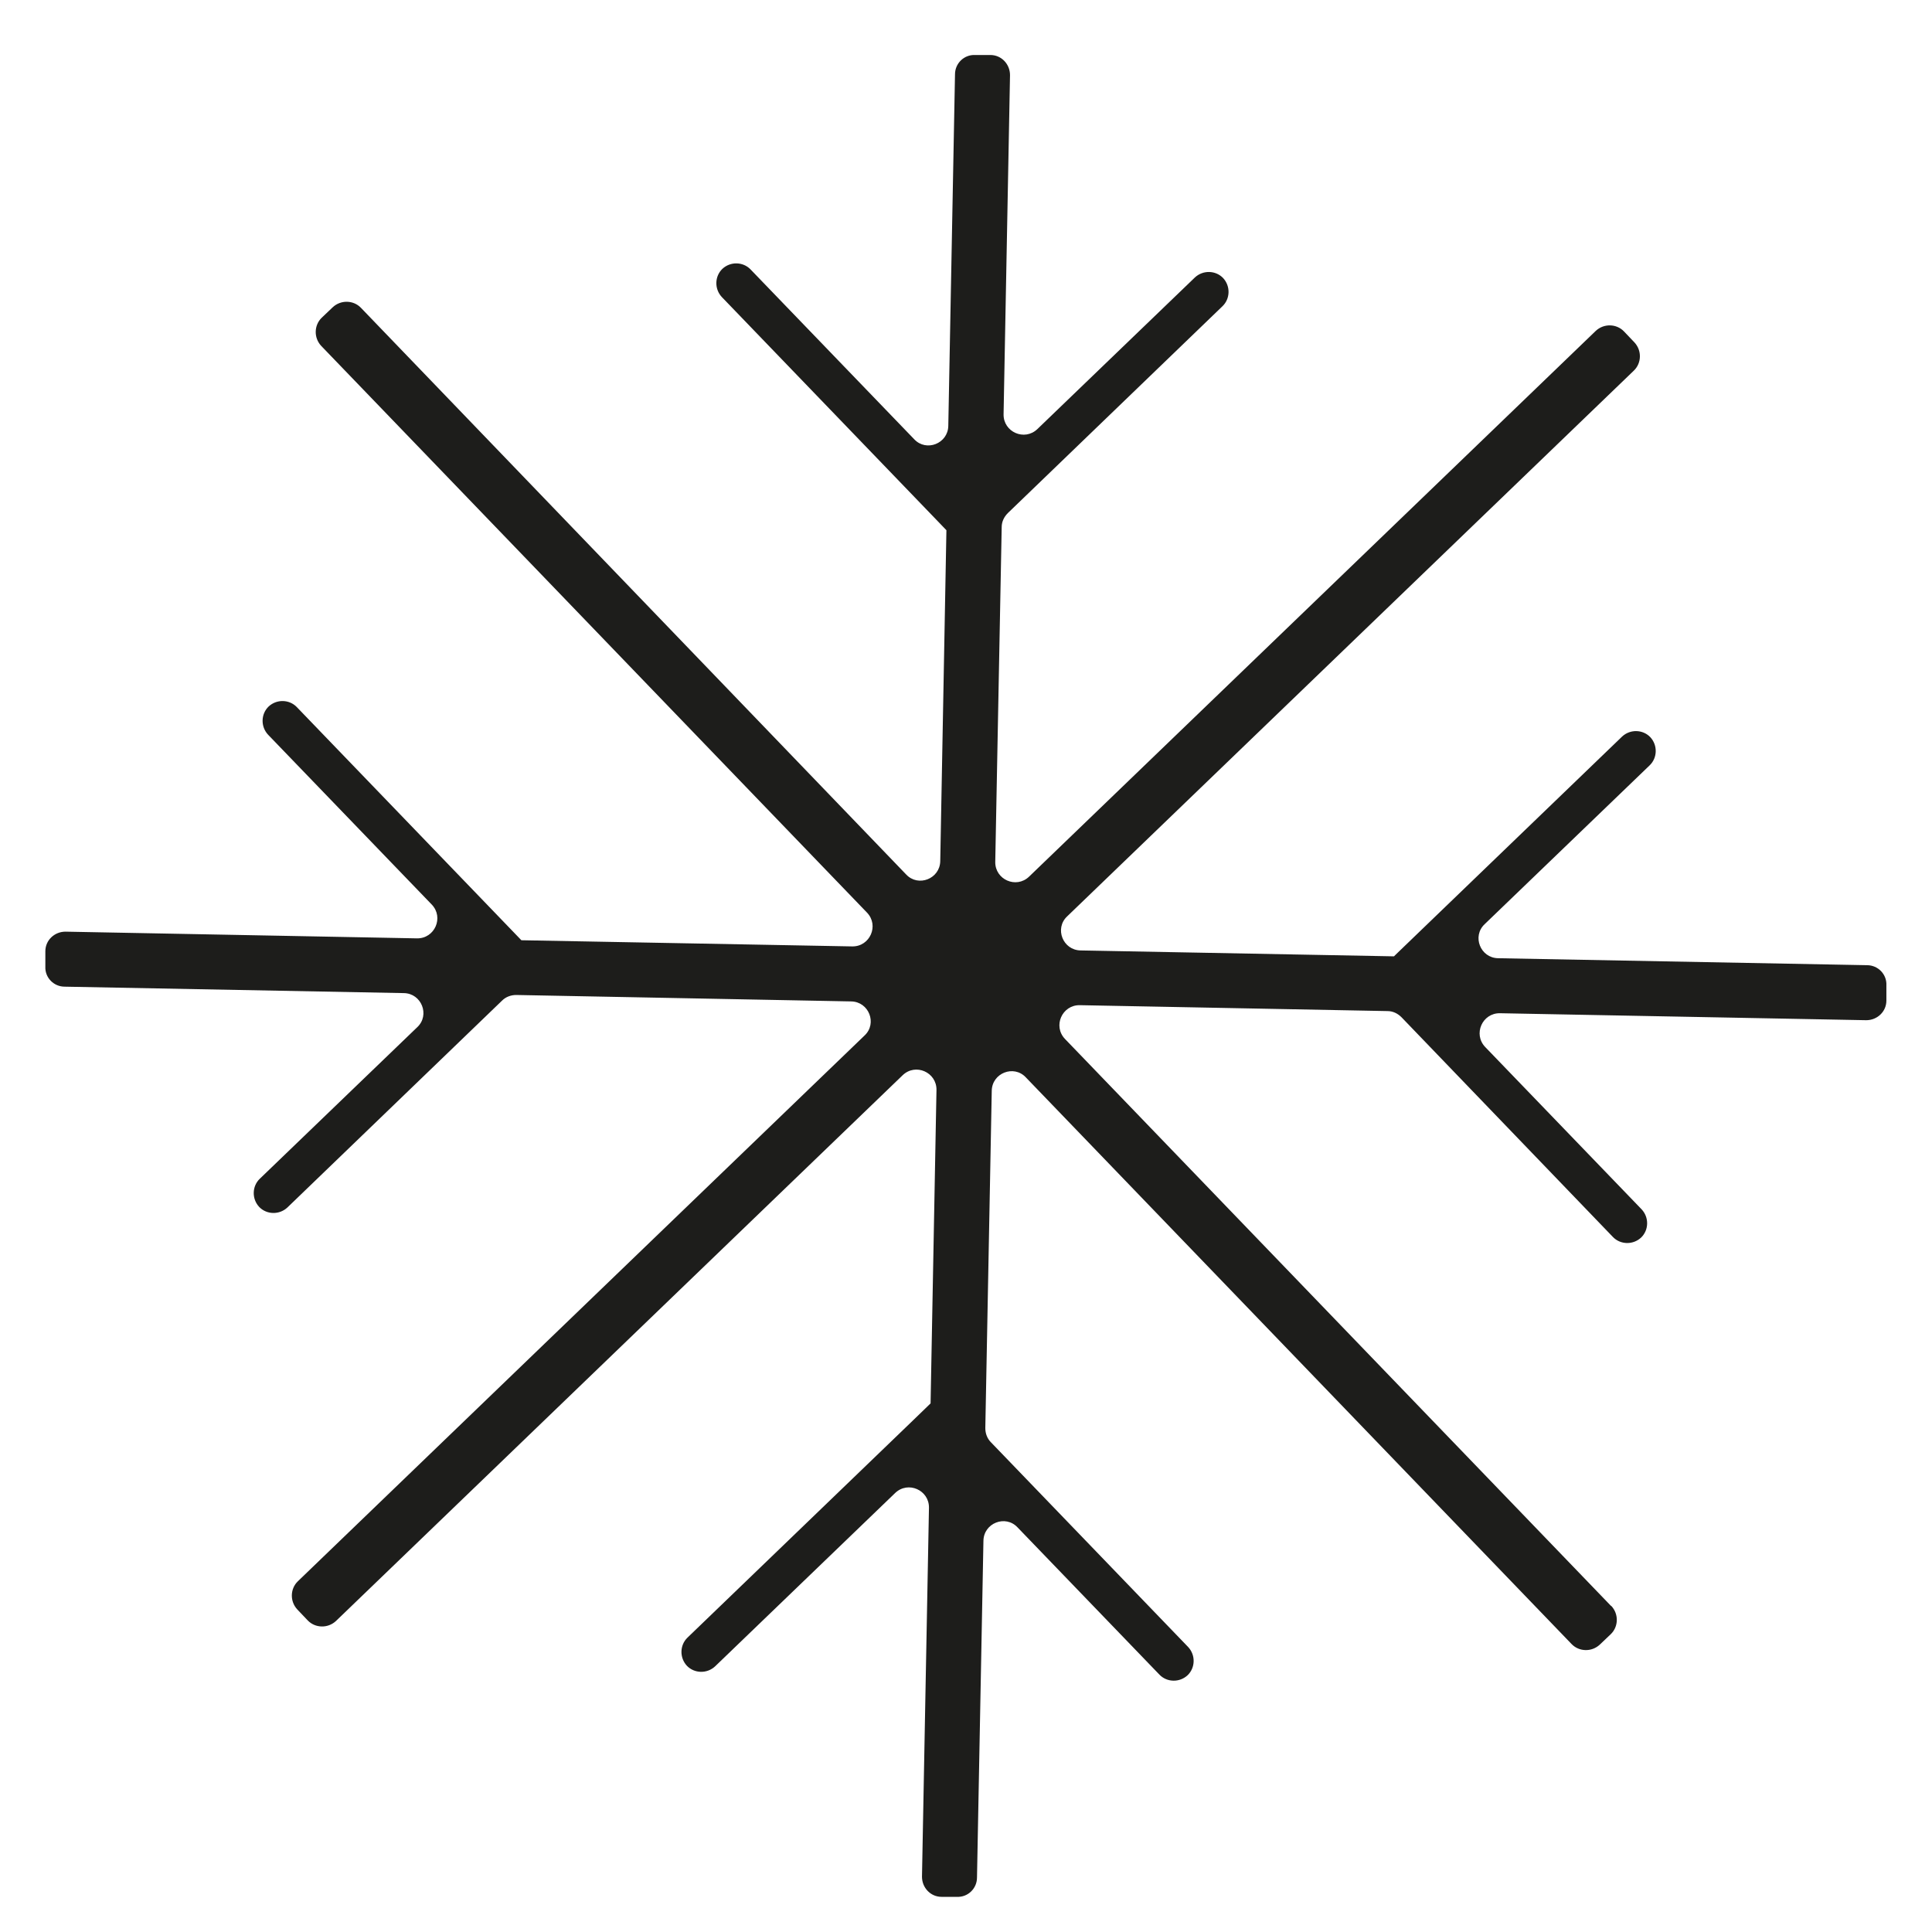 <?xml version="1.0" encoding="UTF-8"?>
<svg id="Calque_1" data-name="Calque 1" xmlns="http://www.w3.org/2000/svg" viewBox="0 0 72 72">
  <defs>
    <style>
      .cls-1 {
        fill: #1d1d1b;
        stroke-width: 0px;
      }
    </style>
  </defs>
  <path class="cls-1" d="M60.03,59.84l-20.34-21.12c-.46-.48-.11-1.27.55-1.26l11.47.22c.2,0,.38.09.52.23l7.88,8.19c.28.29.75.3,1.05.02h0c.29-.28.3-.75.02-1.05l-5.83-6.05c-.46-.48-.11-1.27.55-1.26l13.65.26c.41,0,.75-.32.75-.73v-.57c.02-.41-.31-.75-.72-.75l-13.75-.26c-.66-.01-.98-.82-.5-1.27l6.15-5.92c.29-.28.3-.75.02-1.05h0c-.28-.29-.75-.3-1.05-.02l-8.43,8.12-.07.07-11.68-.22c-.66-.01-.98-.82-.5-1.27l21.12-20.34c.29-.28.3-.75.02-1.05l-.39-.41c-.28-.29-.75-.3-1.05-.02l-21.12,20.34c-.48.46-1.27.11-1.26-.55l.24-12.48c0-.2.09-.38.23-.52l8-7.71c.29-.28.3-.75.02-1.05h0c-.28-.29-.75-.3-1.05-.02l-5.87,5.65c-.48.46-1.27.11-1.26-.55l.24-12.64c0-.41-.32-.75-.73-.75h-.57c-.41-.02-.75.31-.75.72l-.25,13.1c-.01.66-.82.98-1.27.5l-6.1-6.33c-.28-.29-.75-.3-1.05-.02h0c-.29.28-.3.75-.02,1.05l8.12,8.43.25.26-.23,12.33c-.01.66-.82.98-1.27.5L13.45,11.47c-.28-.29-.75-.3-1.05-.02l-.41.39c-.29.28-.3.75-.02,1.05l20.34,21.12c.46.48.11,1.27-.55,1.26l-12.33-.23-.25-.26-8.12-8.43c-.28-.29-.75-.3-1.05-.02h0c-.29.28-.3.75-.02,1.05l6.1,6.33c.46.48.11,1.27-.55,1.26l-13.1-.25c-.41,0-.75.32-.75.73v.57c-.02.41.31.75.72.75l12.64.24c.66.01.98.82.5,1.27l-5.87,5.65c-.29.28-.3.75-.02,1.05h0c.28.29.75.3,1.05.02l8-7.71c.14-.14.33-.21.53-.21l12.48.24c.66.01.98.82.5,1.27l-21.12,20.34c-.29.28-.3.75-.02,1.05l.39.41c.28.29.75.3,1.05.02l21.12-20.34c.48-.46,1.27-.11,1.26.55l-.22,11.68-.63.61-8.43,8.12c-.29.28-.3.75-.02,1.05h0c.28.29.75.3,1.05.02l6.71-6.46c.48-.46,1.27-.11,1.26.55l-.26,13.75c0,.41.32.75.73.75h.57c.41.02.75-.31.75-.72l.24-12.55c.01-.66.82-.98,1.27-.5l5.29,5.49c.28.29.75.3,1.05.02h0c.29-.28.3-.75.02-1.05l-7.35-7.63c-.14-.14-.21-.33-.21-.53l.24-12.57c.01-.66.82-.98,1.27-.5l20.34,21.12c.28.29.75.3,1.05.02l.41-.39c.29-.28.3-.75.02-1.05Z"/>
</svg>